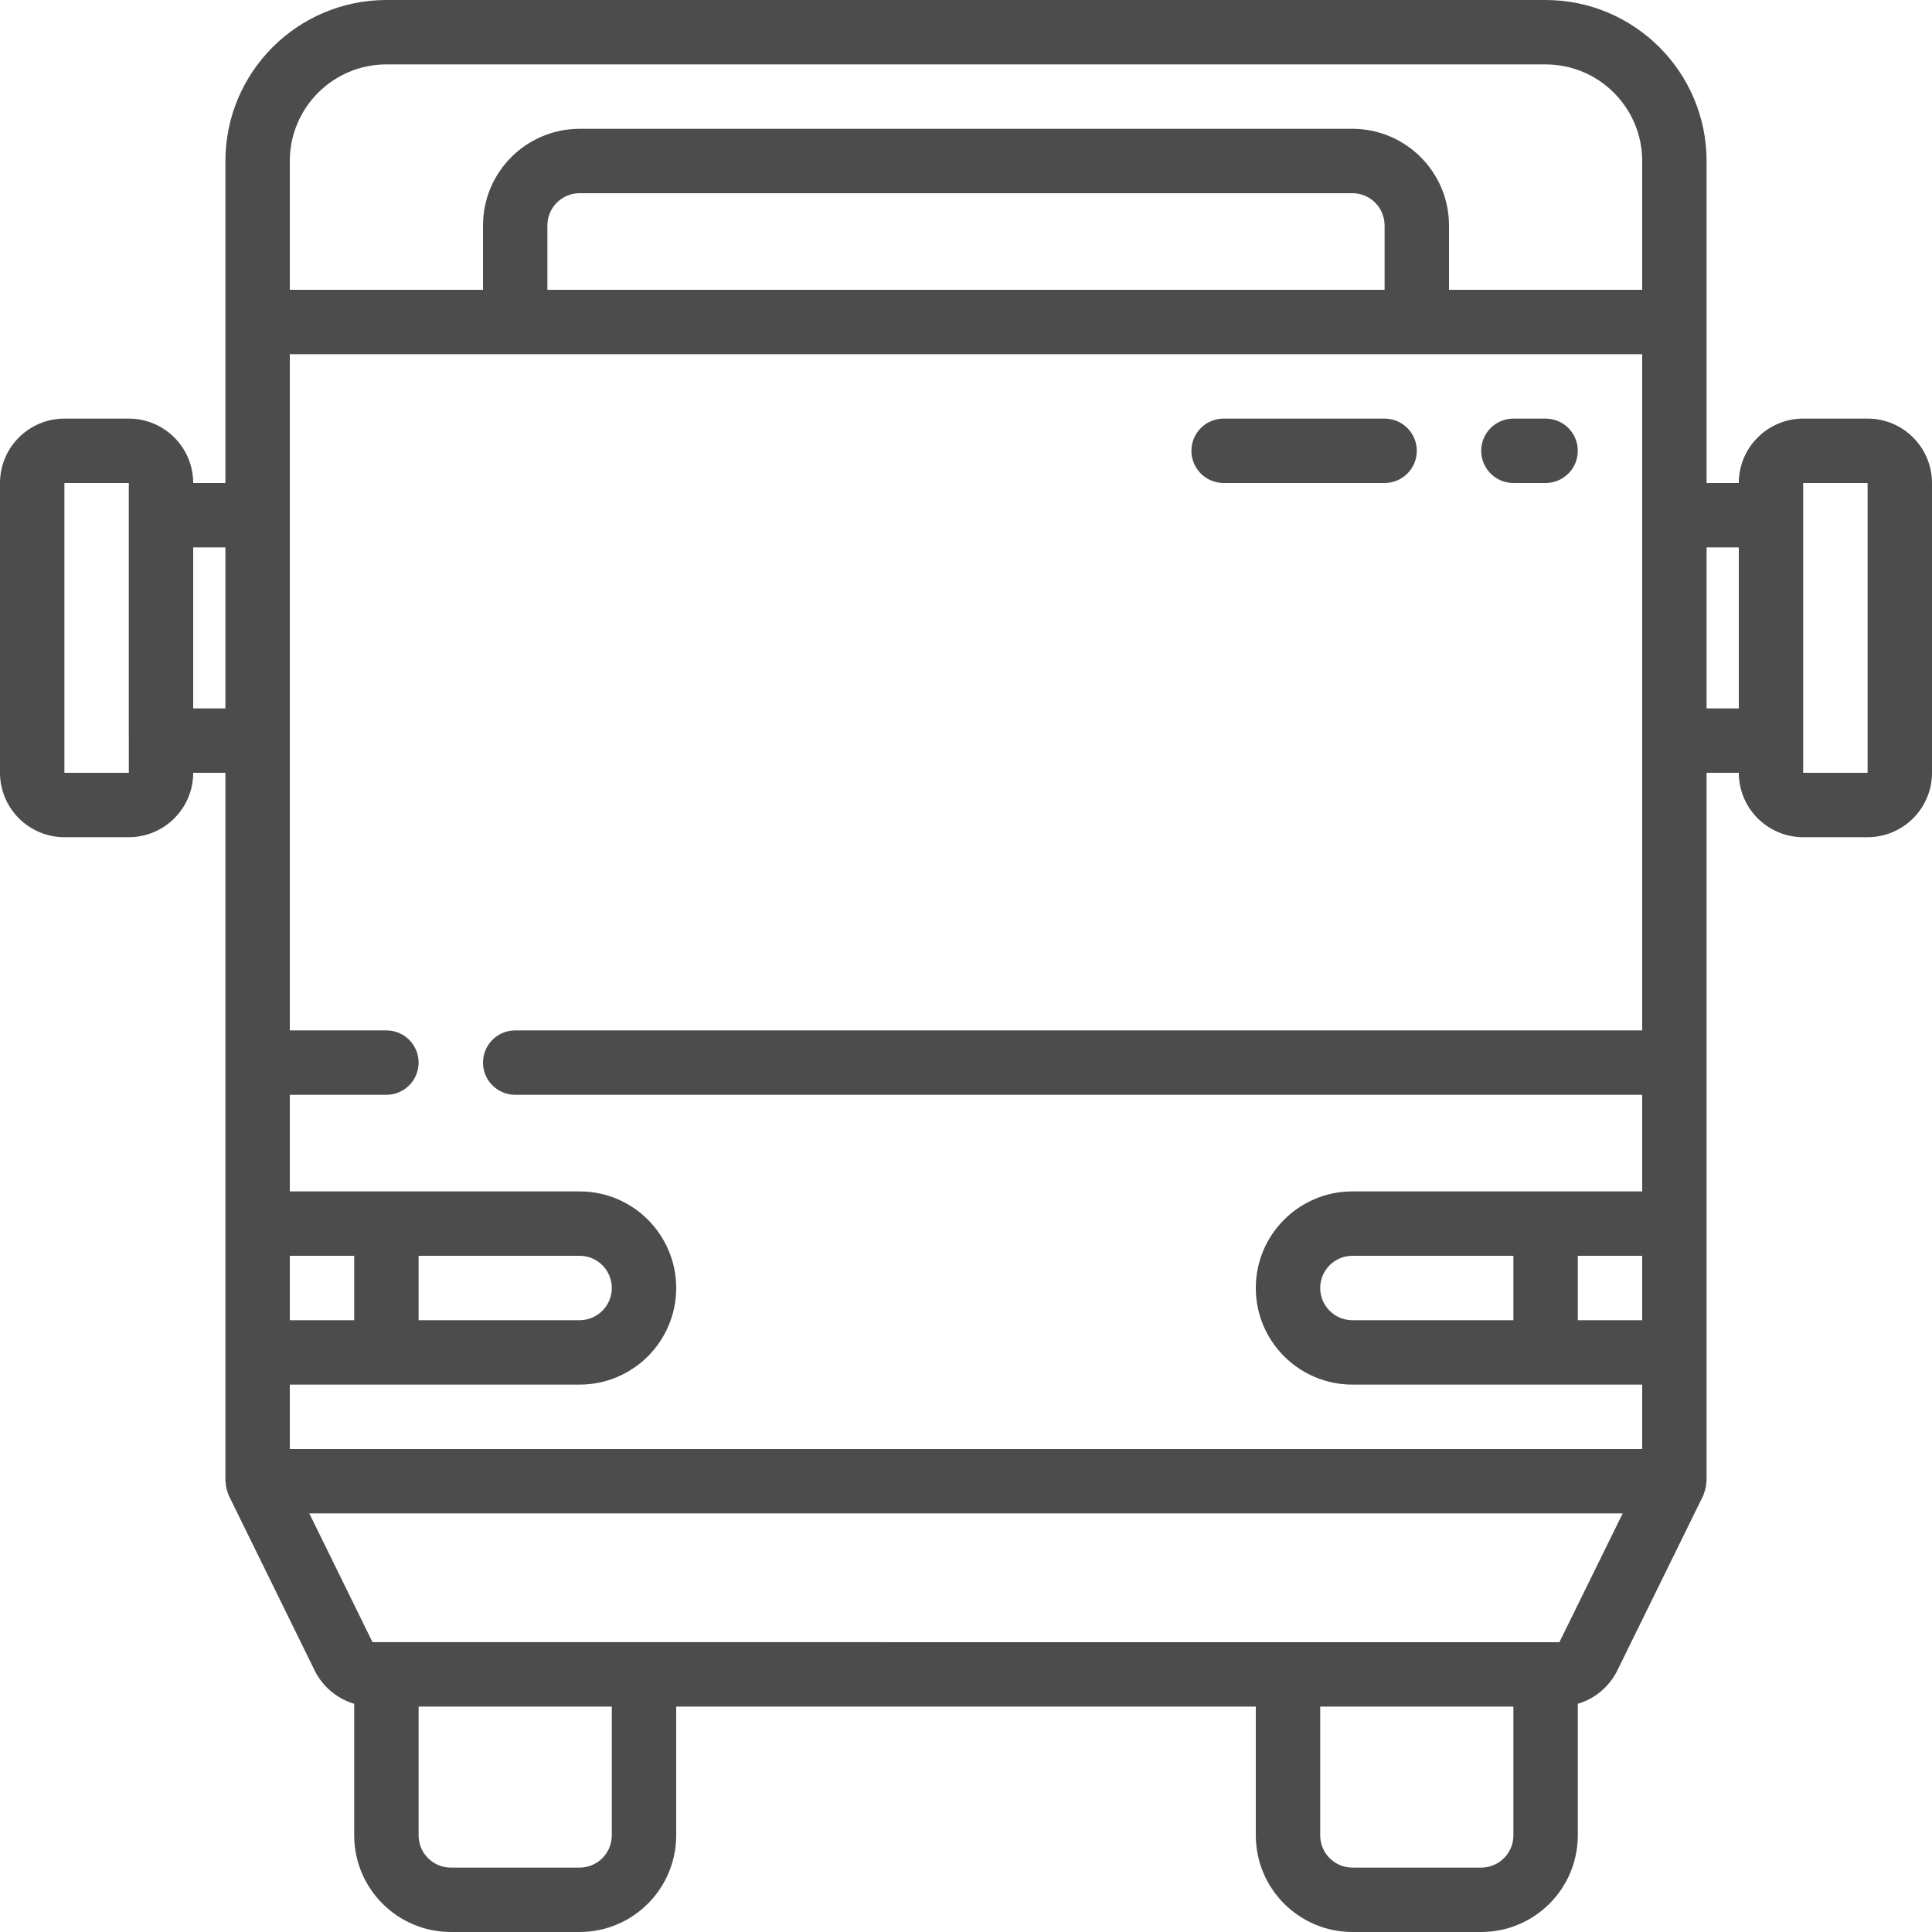 <?xml version="1.0" encoding="iso-8859-1"?>
<!-- Generator: Adobe Illustrator 21.0.0, SVG Export Plug-In . SVG Version: 6.00 Build 0)  -->
<svg version="1.1" id="Capa_1" xmlns="http://www.w3.org/2000/svg" xmlns:xlink="http://www.w3.org/1999/xlink" x="0px" y="0px"
	 viewBox="-49 141 512 512" style="enable-background:new -49 141 512 512;" xml:space="preserve">
<g>
	<path style="fill:#4C4C4C;" d="M445.933,251.933h-17.067c-9.421,0.011-17.056,7.645-17.067,17.067h-8.533v-85.333
		c-0.028-23.553-19.114-42.639-42.667-42.667H53.4c-23.553,0.028-42.639,19.114-42.667,42.667V269H2.2
		c-0.011-9.421-7.645-17.056-17.067-17.067h-17.067C-41.355,251.944-48.989,259.579-49,269v76.8
		c0.011,9.421,7.645,17.056,17.067,17.067h17.067c9.421-0.011,17.056-7.645,17.067-17.067h8.533v187.733
		c0,0.123,0.065,0.225,0.07,0.347c0.037,0.884,0.214,1.757,0.522,2.587c0.068,0.184,0.107,0.372,0.188,0.55
		c0.041,0.091,0.051,0.189,0.095,0.279L34.392,583.7c2.115,4.268,5.909,7.465,10.475,8.826V627.4
		c0.015,14.132,11.468,25.585,25.6,25.6H104.6c14.132-0.015,25.585-11.468,25.6-25.6v-34.133h153.6V627.4
		c0.015,14.132,11.468,25.585,25.6,25.6h34.133c14.132-0.015,25.585-11.468,25.6-25.6v-34.873c4.561-1.357,8.353-4.55,10.467-8.814
		l22.792-46.417c0.044-0.089,0.054-0.187,0.095-0.277c0.081-0.18,0.12-0.369,0.189-0.555c0.308-0.828,0.484-1.7,0.521-2.583
		c0.005-0.122,0.07-0.224,0.07-0.348V345.8h8.533c0.011,9.421,7.645,17.056,17.067,17.067h17.067
		c9.421-0.011,17.056-7.645,17.067-17.067V269C462.989,259.579,455.355,251.944,445.933,251.933z M104.6,473.8
		c4.713,0,8.533,3.82,8.533,8.533s-3.821,8.533-8.533,8.533H61.933V473.8H104.6z M44.867,490.867H27.8V473.8h17.067V490.867z
		 M27.8,507.933h76.8c14.138,0,25.6-11.462,25.6-25.6c0-14.138-11.462-25.6-25.6-25.6H27.8v-25.6h25.6
		c4.713,0,8.533-3.821,8.533-8.533s-3.821-8.533-8.533-8.533H27.8v-179.2h358.4v179.2H87.533c-4.713,0-8.533,3.82-8.533,8.533
		s3.821,8.533,8.533,8.533H386.2v25.6h-76.8c-14.138,0-25.6,11.462-25.6,25.6c0,14.138,11.462,25.6,25.6,25.6h76.8V525H27.8V507.933
		z M317.933,217.8H96.067v-17.067c0.005-4.711,3.822-8.529,8.533-8.533h204.8c4.711,0.005,8.529,3.822,8.533,8.533V217.8z
		 M386.2,490.867h-17.067V473.8H386.2V490.867z M309.4,490.867c-4.713,0-8.533-3.821-8.533-8.533s3.82-8.533,8.533-8.533h42.667
		v17.067H309.4z M27.8,183.667c0.015-14.132,11.468-25.585,25.6-25.6h307.2c14.132,0.015,25.585,11.468,25.6,25.6V217.8H335v-17.067
		c-0.015-14.132-11.468-25.585-25.6-25.6H104.6c-14.132,0.015-25.585,11.468-25.6,25.6V217.8H27.8V183.667z M-31.933,345.8V269
		h17.067l0.001,8.529l-0.001,0.005v59.733l0.007,0.037l0.001,8.496H-31.933z M2.2,328.733v-42.667h8.533v42.667H2.2z M113.133,627.4
		c-0.005,4.711-3.822,8.529-8.533,8.533H70.467c-4.711-0.005-8.529-3.822-8.533-8.533v-34.133h51.2V627.4z M352.067,627.4
		c-0.005,4.711-3.822,8.529-8.533,8.533H309.4c-4.711-0.005-8.529-3.822-8.533-8.533v-34.133h51.2V627.4z M364.258,576.2
		l-314.542-0.012l-16.75-34.121h348.067L364.258,576.2z M403.267,328.733v-42.667h8.533v42.667H403.267z M445.933,345.8h-17.067V269
		h17.067V345.8z"/>
	<path style="fill:#4C4C4C;" d="M275.267,269h42.667c4.713,0,8.533-3.82,8.533-8.533s-3.82-8.533-8.533-8.533h-42.667
		c-4.713,0-8.533,3.821-8.533,8.533S270.554,269,275.267,269z"/>
	<path style="fill:#4C4C4C;" d="M352.067,269h8.533c4.713,0,8.533-3.82,8.533-8.533s-3.821-8.533-8.533-8.533h-8.533
		c-4.713,0-8.533,3.821-8.533,8.533S347.354,269,352.067,269z"/>
</g>
</svg>
